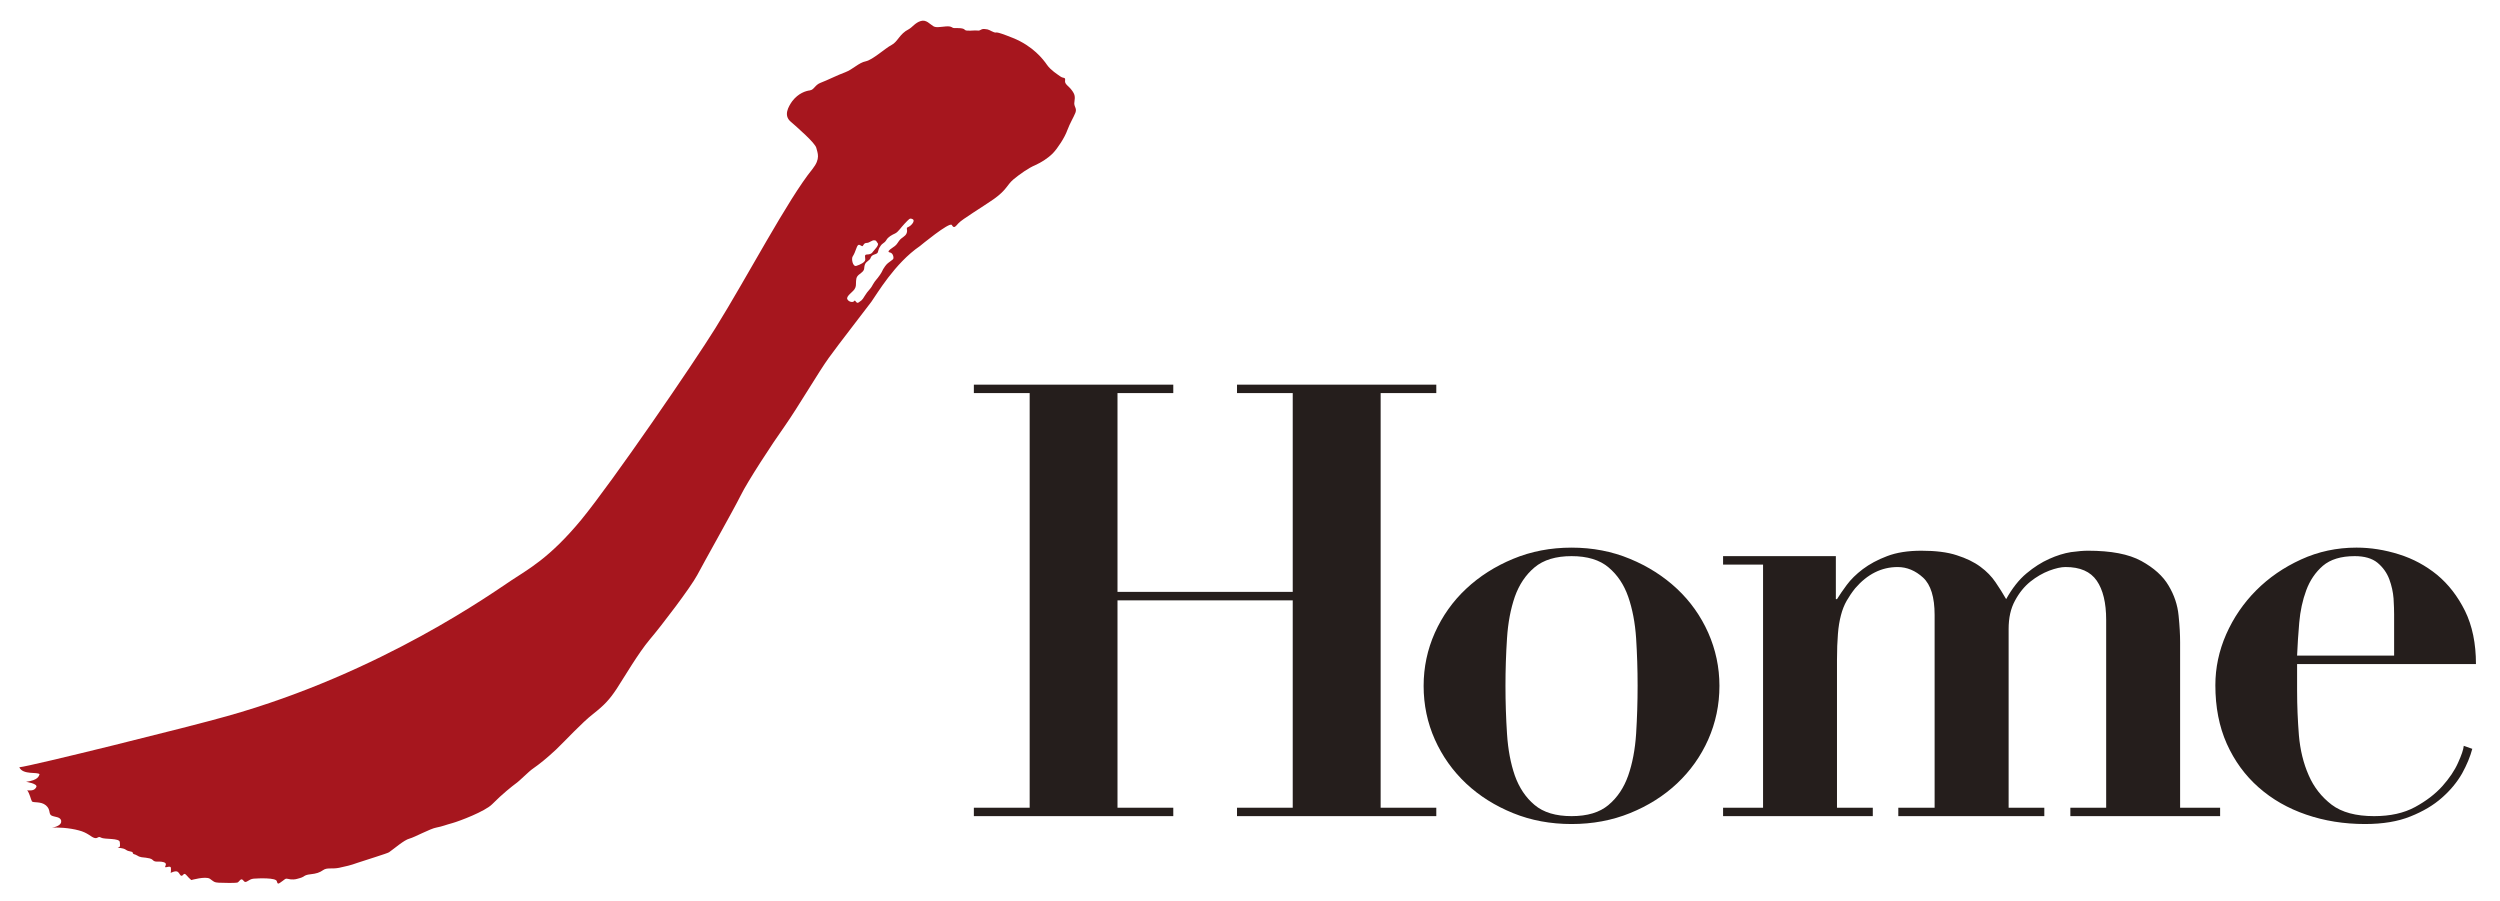 <?xml version="1.0" encoding="UTF-8"?>
<svg id="_レイヤー_1" xmlns="http://www.w3.org/2000/svg" version="1.1" viewBox="0 0 260.751 94.012">
  <!-- Generator: Adobe Illustrator 29.2.1, SVG Export Plug-In . SVG Version: 2.1.0 Build 116)  -->
  <defs>
    <style>
      .st0 {
        fill: #251e1c;
      }

      .st1 {
        fill: #a6161e;
        fill-rule: evenodd;
      }
    </style>
  </defs>
  <path class="st1" d="M84.482,9.422c.432-.054.503-.56,1.111-.79.613-.222,1.802-.822,2.575-1.099.775-.291,1.414-1.005,2.138-1.141.718-.151,2.017-1.355,2.684-1.701.657-.341.818-1.153,1.792-1.642.388-.213.672-.684,1.256-.855.575-.18.948.331,1.303.536.282.171.647.086,1.316.025.676-.05.59.173.882.173.304,0,.945-.027,1.089.18.151.185.96.029,1.319.079.375.04.336-.208.773-.158.447.02.534.18.951.333.422.139-.148-.254,1.972.595,2.099.845,3.162,2.227,3.563,2.812.382.548,1.077.982,1.402,1.212.335.23.53.023.479.43-.061.383.395.56.711,1.012.336.45.336.676.266,1.192-.102.513.294.632.103,1.141-.205.513-.551,1.045-.842,1.815-.266.763-1.007,1.891-1.509,2.414-.502.508-1.195.951-1.857,1.249-.669.276-1.595.929-2.279,1.496-.657.57-.692,1.082-2.007,2.02-1.329.921-3.289,2.098-3.686,2.516-.388.435-.491.568-.714.2-.227-.366-3.323,2.197-3.323,2.197-2.629,1.793-4.51,5.042-5.064,5.81-.556.761-3.459,4.476-4.456,5.871-.998,1.375-3.188,5.103-4.54,7.037-1.365,1.919-3.911,5.824-4.632,7.288-.711,1.439-3.888,7.071-4.531,8.301-.687,1.291-3.772,5.342-4.953,6.725-1.188,1.408-2.709,4.004-3.452,5.145-.751,1.126-1.277,1.699-2.466,2.63-1.2.938-2.881,2.778-3.867,3.718-1.008.938-1.748,1.523-2.341,1.935-.57.383-1.375,1.279-1.933,1.661-.244.181-1.34,1.035-2.38,2.094-.75.758-3.407,1.76-4.131,1.965-.714.192-1.061.353-1.677.469-.635.104-2.276,1.014-2.832,1.16-.555.141-1.608,1.069-2.121,1.42-.178.123-2.471.822-3.283,1.098-.77.279-1.176.358-1.924.523-.763.15-1.24-.049-1.649.23-.388.269-.694.373-1.356.447-.671.071-.622.269-1.05.385-.407.113-.524.18-1.003.143-.494-.066-.397-.185-.832.163-.45.324-.506.4-.605.032-.086-.38-1.871-.311-2.419-.269-.548.044-.795.568-1.034.237-.287-.403-.437.05-.622.156-.165.081-1.466.054-1.978.029-.506-.029-.482-.094-.933-.414-.445-.286-1.933.138-1.933.138,0,0-.242-.195-.514-.516-.266-.309-.321.045-.479.066-.187.027-.195-.235-.427-.412-.218-.156-.733.116-.733.116,0,0,.049-.183.027-.514-.027-.341-.756.126-.582-.193.173-.333-.082-.412-.435-.464-.356-.039-.649.067-.862-.158-.22-.215-.442-.193-.74-.257-.281-.039-.578-.015-.889-.223-.314-.198-.435-.084-.471-.294-.044-.178-.415-.079-.719-.313-.336-.225-.854-.19-.854-.19.316-.15.245-.15.22-.603-.012-.444-1.592-.269-1.945-.464-.343-.212-.308.124-.686.029-.361-.084-.701-.556-1.651-.792-.953-.262-2.328-.351-2.792-.262.383-.101,1-.264.963-.706-.042-.479-.718-.407-1.019-.583-.324-.18-.056-.61-.575-1.057-.531-.455-1.346-.234-1.464-.427-.109-.178-.232-.827-.488-1.14.528.044.795-.027.953-.353.155-.351-1.072-.536-1.072-.536,1.294-.182,1.319-.598,1.408-.787-.205-.279-1.733.099-2.114-.73,1.188-.109,17.845-4.244,21.659-5.331,16.174-4.533,27.958-13.051,29.686-14.177,1.72-1.15,3.933-2.279,7.258-6.296,3.306-4.029,11.767-16.394,13.989-19.981,3.321-5.332,7.59-13.49,10.137-16.613.869-1.091.526-1.669.402-2.193-.098-.508-1.99-2.148-2.696-2.765-.721-.635-.252-1.506.188-2.126.644-.83,1.408-1.064,1.849-1.119ZM95.154,22.847c-.281-.129-.328,0-.79.467-.447.466-.669.874-1.003,1.035-.318.148-.73.35-.924.704-.232.363-.381.252-.627.647-.269.371-.171.61-.343.728-.156.118-.538.118-.654.447-.086.319-.494.365-.61.734-.126.366.054.521-.39.859-.454.328-.494.462-.526.837-.024.372.032.568-.161.859-.188.297-.898.733-.751,1.042.138.289.602.385.724.182.121-.182.188.346.464.153.25-.205.311-.131.64-.698.329-.553.575-.647.822-1.138.286-.508.398-.508.76-1.042.363-.543.139-.334.524-.886.378-.538.882-.615.882-.876,0-.269-.126-.519-.385-.572-.266-.05-.119-.224.284-.493.408-.271.408-.321.677-.709.274-.387.647-.427.798-.813.141-.392-.131-.536.165-.637.281-.103.812-.679.424-.832ZM91.251,25.069c-.323-.064-.524.269-.869.269-.329,0-.329.363-.467.338-.143-.035-.376-.37-.556.121-.175.484-.282.738-.422.948-.161.225,0,1.108.382.985.381-.119.903-.365.929-.637.008-.277-.123-.516.134-.546.262-.012.503-.037.642-.266.16-.217.709-.713.516-.924-.185-.227-.101-.245-.289-.287Z"/>
  <g>
    <path class="st0" d="M122.374,40.12v.879h-5.819v20.734h18.277v-20.734h-5.812v-.879h20.786v.879h-5.805v43.247h5.805v.877h-20.786v-.877h5.812v-21.628h-18.277v21.628h5.819v.877h-20.8v-.877h5.821v-43.247h-5.821v-.879h20.8Z"/>
    <path class="st0" d="M170.016,58.293c1.874.775,3.508,1.819,4.903,3.126,1.387,1.301,2.474,2.837,3.251,4.58.773,1.753,1.168,3.599,1.168,5.54,0,1.98-.395,3.842-1.168,5.592-.776,1.748-1.864,3.272-3.251,4.582-1.395,1.308-3.029,2.335-4.903,3.094-1.877.761-3.908,1.14-6.101,1.14s-4.231-.378-6.105-1.14c-1.872-.76-3.509-1.787-4.901-3.094-1.387-1.309-2.471-2.834-3.254-4.582-.78-1.75-1.17-3.612-1.17-5.592,0-1.941.39-3.787,1.17-5.54.783-1.743,1.867-3.279,3.254-4.58,1.392-1.308,3.029-2.351,4.901-3.126,1.874-.782,3.911-1.175,6.105-1.175s4.224.393,6.101,1.175ZM167.771,83.955c.929-.778,1.609-1.805,2.052-3.066.439-1.257.718-2.713.825-4.358.102-1.644.155-3.308.155-4.992,0-1.691-.052-3.341-.155-4.963-.108-1.632-.387-3.071-.825-4.336-.444-1.264-1.123-2.284-2.052-3.062-.921-.783-2.214-1.173-3.856-1.173-1.639,0-2.933.39-3.861,1.173-.928.778-1.607,1.798-2.057,3.062-.435,1.266-.711,2.704-.815,4.336-.106,1.622-.161,3.273-.161,4.963,0,1.684.055,3.348.161,4.992.104,1.645.38,3.101.815,4.358.451,1.261,1.129,2.288,2.057,3.066.928.785,2.222,1.168,3.861,1.168,1.642,0,2.935-.383,3.856-1.168Z"/>
    <path class="st0" d="M191.48,58.004v4.486h.121c.255-.414.592-.911,1.013-1.477.422-.572.982-1.123,1.679-1.652.694-.519,1.531-.98,2.531-1.356.992-.38,2.178-.565,3.57-.565,1.476,0,2.709.146,3.693.471.995.316,1.815.714,2.472,1.202.656.482,1.18,1.027,1.573,1.61.407.592.773,1.178,1.111,1.768.632-1.138,1.336-2.032,2.119-2.684.775-.65,1.568-1.155,2.372-1.513.795-.358,1.553-.593,2.271-.708.723-.098,1.308-.146,1.77-.146,2.407,0,4.256.35,5.57,1.072,1.304.719,2.254,1.57,2.835,2.56.597.993.945,2.035,1.049,3.138.113,1.089.158,2.017.158,2.77v17.267h4.173v.877h-15.621v-.877h3.736v-19.605c0-1.77-.33-3.128-.982-4.076-.657-.951-1.729-1.425-3.261-1.425-.457,0-1.029.129-1.699.38-.676.259-1.333.64-1.956,1.135-.639.516-1.175,1.173-1.615,1.997-.449.822-.661,1.798-.661,2.948v18.647h3.723v.877h-15.23v-.877h3.788v-20.107c0-1.856-.4-3.153-1.2-3.894-.802-.733-1.691-1.104-2.657-1.104-1.681,0-3.158.741-4.426,2.212-.341.425-.634.857-.887,1.299-.252.439-.454.95-.6,1.513-.151.578-.262,1.227-.316,1.967-.06.739-.097,1.634-.097,2.684v15.431h3.735v.877h-15.616v-.877h4.17v-25.358h-4.17v-.884h11.76Z"/>
    <path class="st0" d="M239.589,72.104c0,1.514.066,3.041.187,4.583.133,1.538.471,2.93,1.022,4.175.536,1.244,1.346,2.264,2.395,3.069,1.057.797,2.528,1.192,4.429,1.192,1.684,0,3.106-.316,4.269-.948,1.155-.629,2.104-1.355,2.844-2.175.735-.827,1.284-1.637,1.637-2.434.365-.802.565-1.39.6-1.777l.889.314c-.213.807-.565,1.662-1.062,2.565-.519.906-1.21,1.75-2.098,2.531-.884.785-1.98,1.434-3.288,1.955-1.301.529-2.884.792-4.742.792-2.19,0-4.237-.329-6.133-.982-1.898-.649-3.553-1.595-4.96-2.839-1.415-1.245-2.518-2.76-3.325-4.555-.798-1.793-1.19-3.825-1.19-6.103,0-1.807.371-3.583,1.128-5.31.763-1.725,1.805-3.252,3.128-4.58,1.328-1.335,2.886-2.402,4.683-3.224,1.795-.824,3.72-1.237,5.782-1.237,1.481,0,2.948.235,4.422.699,1.477.459,2.807,1.182,3.985,2.141,1.178.98,2.151,2.23,2.914,3.767.755,1.543,1.138,3.382,1.138,5.538h-18.655v2.841ZM249.709,64.139c0-.464-.02-1.032-.059-1.704-.052-.674-.197-1.355-.45-2.03-.25-.664-.661-1.239-1.227-1.711-.568-.461-1.363-.689-2.375-.689-1.432,0-2.531.339-3.32,1.007-.783.679-1.36,1.536-1.74,2.568-.381,1.029-.62,2.146-.726,3.357-.106,1.195-.175,2.341-.224,3.441h10.12v-4.237Z"/>
  </g>
</svg>